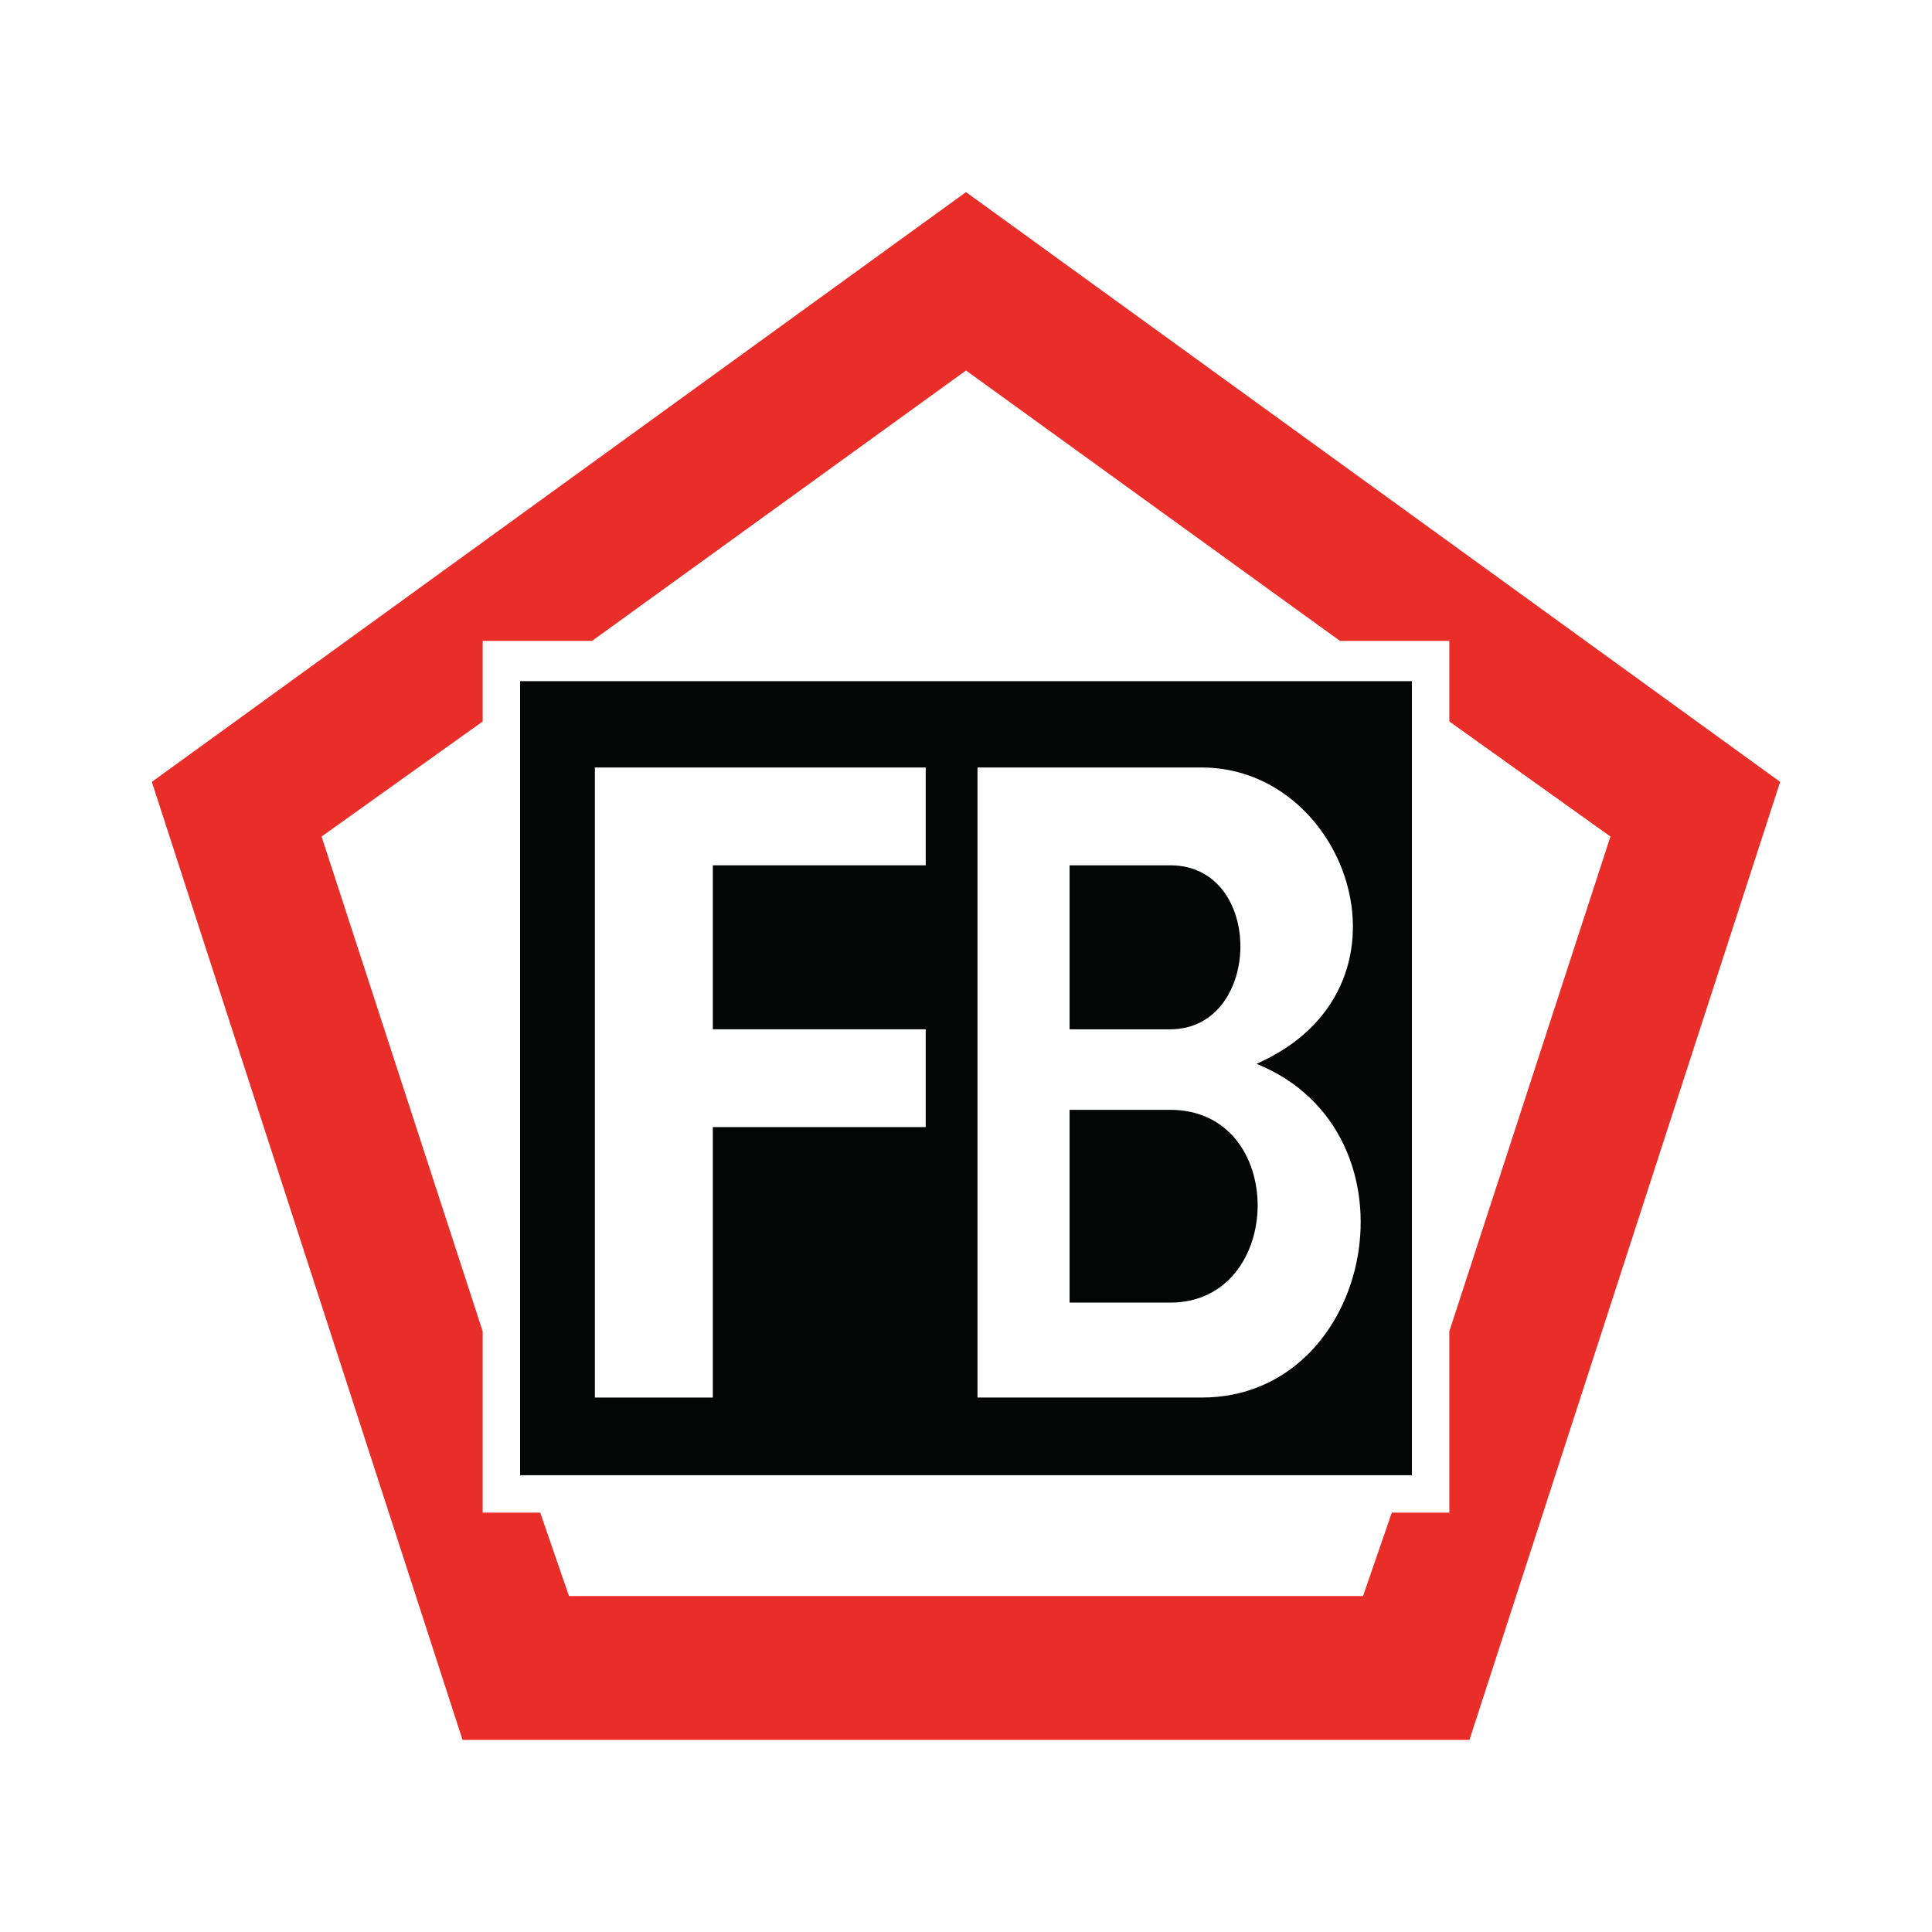 <?xml version="1.0" encoding="utf-8"?>
<!-- Generator: Adobe Illustrator 13.0.0, SVG Export Plug-In . SVG Version: 6.00 Build 14948)  -->
<!DOCTYPE svg PUBLIC "-//W3C//DTD SVG 1.0//EN" "http://www.w3.org/TR/2001/REC-SVG-20010904/DTD/svg10.dtd">
<svg version="1.0" id="Layer_1" xmlns="http://www.w3.org/2000/svg" xmlns:xlink="http://www.w3.org/1999/xlink" x="0px" y="0px"
	 width="192.756px" height="192.756px" viewBox="0 0 192.756 192.756" enable-background="new 0 0 192.756 192.756"
	 xml:space="preserve">
<g>
	<polygon fill-rule="evenodd" clip-rule="evenodd" fill="#FFFFFF" points="0,0 192.756,0 192.756,192.756 0,192.756 0,0 	"/>
	<polygon fill-rule="evenodd" clip-rule="evenodd" fill="#040606" points="51.889,67.961 140.867,67.961 140.867,147.182 
		51.889,147.182 51.889,67.961 	"/>
	<path fill-rule="evenodd" clip-rule="evenodd" fill="#E92E29" d="M56.768,159.238h79.221l2.871-8.324h5.739V132.83l16.074-49.369
		l-16.074-11.48v-8.037h-10.907l-37.313-26.98l-37.313,26.98H48.157v8.037l-16.074,11.48l16.074,49.369v18.084h5.74L56.768,159.238
		L56.768,159.238z M146.608,173.59H46.147L15.148,78.008l81.229-58.841l81.229,58.841L146.608,173.59L146.608,173.59z"/>
	<polygon fill-rule="evenodd" clip-rule="evenodd" fill="#FFFFFF" points="59.352,76.573 59.352,139.434 71.119,139.434 
		71.119,112.451 92.359,112.451 92.359,102.693 71.119,102.693 71.119,86.332 92.359,86.332 92.359,76.573 59.352,76.573 	"/>
	<path fill-rule="evenodd" clip-rule="evenodd" fill="#FFFFFF" d="M106.711,110.729h10.047c11.768,0,11.479,19.232,0,19.232h-10.047
		V110.729L106.711,110.729z M106.711,86.332h10.047c9.471,0,9.185,16.361,0,16.361h-10.047V86.332L106.711,86.332z M97.526,76.573
		h22.388c14.639,0,22.389,22.101,5.453,29.563c16.936,6.889,11.77,33.297-5.453,33.297H97.526V76.573L97.526,76.573z"/>
</g>
</svg>
